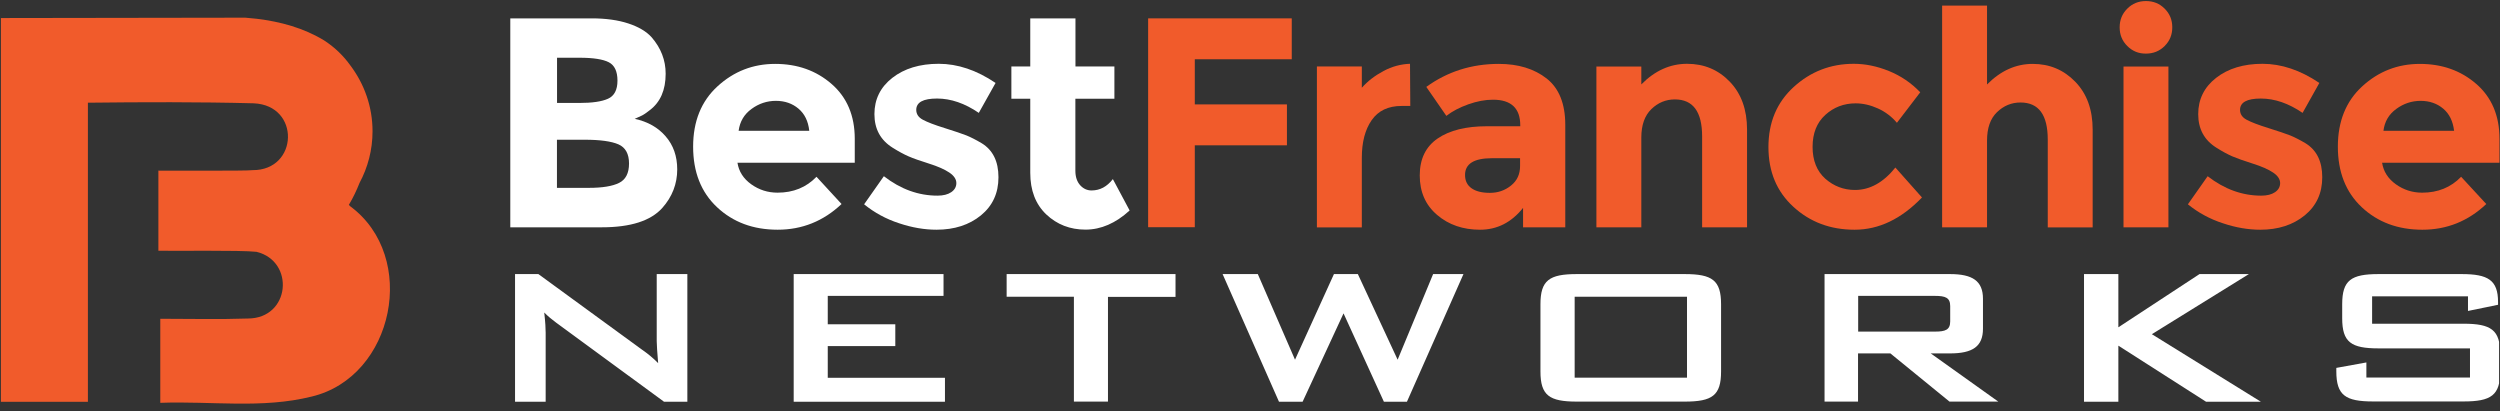 <?xml version="1.0" encoding="UTF-8" standalone="no"?>
<!DOCTYPE svg PUBLIC "-//W3C//DTD SVG 1.1//EN" "http://www.w3.org/Graphics/SVG/1.1/DTD/svg11.dtd">
<svg width="100%" height="100%" viewBox="0 0 322 53" version="1.1" xmlns="http://www.w3.org/2000/svg" xmlns:xlink="http://www.w3.org/1999/xlink" xml:space="preserve" xmlns:serif="http://www.serif.com/" style="fill-rule:evenodd;clip-rule:evenodd;stroke-linejoin:round;stroke-miterlimit:2;">
    <rect x="0" y="0" width="322" height="53" fill="#333333" stroke="none"/>
    <g transform="matrix(0.24,0,0,0.24,-58.8,-117.918)">
        <g id="Logo-White" serif:id="Logo White" transform="matrix(1,0,0,1.048,-728.41,-685.599)">
            <rect x="973.41" y="1122.73" width="1341.17" height="207.19" style="fill:none;"/>
            <clipPath id="_clip1">
                <rect x="973.41" y="1122.73" width="1341.17" height="207.19"/>
            </clipPath>
            <g clip-path="url(#_clip1)">
                <g id="Layer-1" serif:id="Layer 1" transform="matrix(4.167,0,0,3.975,0.41,61.933)">
                    <g transform="matrix(1,0,0,1,311.014,269.306)">
                        <path d="M0,26.917L-11.792,26.917L-11.792,0L-1.303,0C0.521,0 2.098,0.223 3.414,0.657C4.729,1.091 5.735,1.686 6.405,2.43C7.609,3.819 8.217,5.381 8.217,7.129C8.217,9.237 7.535,10.799 6.169,11.828C5.71,12.188 5.387,12.411 5.201,12.498C5.015,12.584 4.704,12.733 4.233,12.944C5.909,13.303 7.237,14.06 8.217,15.2C9.21,16.341 9.707,17.767 9.707,19.453C9.707,21.325 9.061,22.987 7.783,24.425C6.293,26.086 3.699,26.917 0,26.917M-5.784,10.898L-2.929,10.898C-1.254,10.898 -0.025,10.725 0.794,10.353C1.601,9.993 2.011,9.212 2.011,8.022C2.011,6.831 1.638,6.038 0.894,5.654C0.149,5.269 -1.117,5.071 -2.88,5.071L-5.772,5.071L-5.772,10.898L-5.784,10.898ZM-5.784,21.834L-1.663,21.834C0.062,21.834 1.353,21.623 2.21,21.201C3.066,20.78 3.5,19.949 3.5,18.697C3.5,17.457 3.041,16.626 2.135,16.23C1.216,15.833 -0.236,15.634 -2.234,15.634L-5.784,15.634L-5.784,21.834Z" style="fill:white;fill-rule:nonzero;"/>
                    </g>
                    <g transform="matrix(1,0,0,1,341.885,278.481)">
                        <path d="M0,14.742C-2.334,16.949 -5.077,18.052 -8.23,18.052C-11.383,18.052 -13.977,17.085 -16.037,15.151C-18.098,13.217 -19.116,10.613 -19.116,7.353C-19.116,4.092 -18.073,1.5 -15.975,-0.421C-13.878,-2.343 -11.407,-3.31 -8.552,-3.31C-5.697,-3.31 -3.277,-2.455 -1.291,-0.731C0.695,0.992 1.701,3.348 1.701,6.348L1.701,9.423L-13.406,9.423C-13.232,10.551 -12.636,11.481 -11.631,12.2C-10.625,12.919 -9.496,13.279 -8.242,13.279C-6.206,13.279 -4.543,12.597 -3.227,11.233L0,14.742ZM-5.549,2.455C-6.343,1.786 -7.311,1.451 -8.453,1.451C-9.595,1.451 -10.65,1.798 -11.594,2.492C-12.549,3.187 -13.095,4.117 -13.257,5.307L-4.158,5.307C-4.295,4.067 -4.754,3.125 -5.549,2.455" style="fill:white;fill-rule:nonzero;"/>
                    </g>
                    <g transform="matrix(1,0,0,1,362.093,281.915)">
                        <path d="M0,7.861C0,9.907 -0.757,11.543 -2.259,12.771C-3.761,13.998 -5.673,14.618 -7.981,14.618C-9.521,14.618 -11.134,14.345 -12.798,13.787C-14.473,13.242 -15.975,12.424 -17.303,11.345L-14.759,7.725C-12.599,9.398 -10.303,10.229 -7.857,10.229C-7.113,10.229 -6.517,10.08 -6.082,9.783C-5.648,9.485 -5.424,9.101 -5.424,8.605C-5.424,8.121 -5.722,7.663 -6.331,7.253C-6.939,6.844 -7.808,6.46 -8.95,6.1C-10.092,5.741 -10.973,5.431 -11.569,5.171C-12.177,4.91 -12.86,4.538 -13.629,4.055C-15.193,3.075 -15.975,1.637 -15.975,-0.272C-15.975,-2.182 -15.206,-3.744 -13.667,-4.947C-12.127,-6.149 -10.129,-6.757 -7.696,-6.757C-5.251,-6.757 -2.818,-5.939 -0.372,-4.29L-2.532,-0.434C-4.332,-1.661 -6.12,-2.281 -7.907,-2.281C-9.694,-2.281 -10.588,-1.797 -10.588,-0.818C-10.588,-0.285 -10.303,0.149 -9.744,0.447C-9.173,0.757 -8.242,1.116 -6.926,1.525C-5.611,1.935 -4.68,2.257 -4.133,2.468C-3.587,2.691 -2.917,3.026 -2.147,3.484C-0.72,4.365 0,5.815 0,7.861" style="fill:white;fill-rule:nonzero;"/>
                    </g>
                    <g transform="matrix(1,0,0,1,371.998,286.168)">
                        <path d="M0,-6.509L0,2.765C0,3.559 0.211,4.178 0.621,4.637C1.03,5.084 1.514,5.307 2.085,5.307C3.165,5.307 4.071,4.823 4.829,3.844L6.988,7.886C5.189,9.535 3.289,10.353 1.303,10.353C-0.683,10.353 -2.371,9.696 -3.749,8.394C-5.126,7.08 -5.809,5.307 -5.809,3.038L-5.809,-6.509L-8.242,-6.509L-8.242,-10.662L-5.809,-10.662L-5.809,-16.862L0.012,-16.862L0.012,-10.662L5.027,-10.662L5.027,-6.509L0,-6.509Z" style="fill:white;fill-rule:nonzero;"/>
                    </g>
                    <g transform="matrix(1,0,0,1,399.865,296.211)">
                        <path d="M0,-26.905L0,-21.636L-12.487,-21.636L-12.487,-15.821L-0.621,-15.821L-0.621,-10.551L-12.487,-10.551L-12.487,0L-18.495,0L-18.495,-26.905L0,-26.905Z" style="fill:rgb(241,91,43);fill-rule:nonzero;stroke:white;stroke-opacity:0;stroke-width:0.24px;"/>
                    </g>
                    <g transform="matrix(1,0,0,1,414.016,290.805)">
                        <path d="M0,-10.216C-1.725,-10.216 -3.004,-9.608 -3.86,-8.381C-4.704,-7.166 -5.126,-5.554 -5.126,-3.546L-5.126,5.431L-10.911,5.431L-10.911,-15.299L-5.126,-15.299L-5.126,-12.559C-4.382,-13.402 -3.451,-14.122 -2.334,-14.717C-1.216,-15.312 -0.074,-15.609 1.08,-15.647L1.117,-10.216L0,-10.216Z" style="fill:rgb(241,91,43);fill-rule:nonzero;stroke:white;stroke-opacity:0;stroke-width:0.24px;"/>
                    </g>
                    <g transform="matrix(1,0,0,1,435.093,275.481)">
                        <path d="M0,20.743L-5.437,20.743L-5.437,18.239C-6.926,20.111 -8.776,21.053 -10.973,21.053C-13.17,21.053 -15.02,20.421 -16.509,19.144C-17.999,17.879 -18.743,16.18 -18.743,14.06C-18.743,11.94 -17.974,10.353 -16.435,9.299C-14.895,8.245 -12.785,7.725 -10.116,7.725L-5.797,7.725L-5.797,7.613C-5.797,5.406 -6.964,4.303 -9.31,4.303C-10.315,4.303 -11.37,4.501 -12.487,4.898C-13.604,5.294 -14.548,5.79 -15.317,6.386L-17.899,2.654C-15.181,0.682 -12.065,-0.31 -8.565,-0.31C-6.045,-0.31 -3.997,0.323 -2.396,1.575C-0.807,2.827 0,4.823 0,7.539L0,20.743ZM-5.822,12.845L-5.822,11.841L-9.446,11.841C-11.755,11.841 -12.909,12.56 -12.909,13.998C-12.909,14.742 -12.636,15.312 -12.078,15.709C-11.519,16.106 -10.737,16.304 -9.707,16.304C-8.677,16.304 -7.77,15.994 -6.988,15.362C-6.206,14.742 -5.822,13.899 -5.822,12.845" style="fill:rgb(241,91,43);fill-rule:nonzero;stroke:white;stroke-opacity:0;stroke-width:0.24px;"/>
                    </g>
                    <g transform="matrix(1,0,0,1,444.886,286.714)">
                        <path d="M0,-2.045L0,9.51L-5.784,9.51L-5.784,-11.207L0,-11.207L0,-8.901C1.75,-10.674 3.711,-11.555 5.896,-11.555C8.081,-11.555 9.918,-10.786 11.395,-9.249C12.872,-7.711 13.617,-5.653 13.617,-3.086L13.617,9.51L7.832,9.51L7.832,-2.194C7.832,-5.38 6.666,-6.967 4.32,-6.967C3.165,-6.967 2.147,-6.546 1.291,-5.715C0.434,-4.884 0,-3.657 0,-2.045" style="fill:rgb(241,91,43);fill-rule:nonzero;stroke:white;stroke-opacity:0;stroke-width:0.24px;"/>
                    </g>
                    <g transform="matrix(1,0,0,1,472.405,280.28)">
                        <path d="M0,11.133C1.924,11.133 3.662,10.166 5.201,8.244L8.627,12.1C5.958,14.877 3.066,16.254 -0.05,16.254C-3.165,16.254 -5.784,15.274 -7.932,13.303C-10.079,11.344 -11.147,8.777 -11.147,5.603C-11.147,2.429 -10.067,-0.15 -7.895,-2.133C-5.722,-4.117 -3.14,-5.121 -0.161,-5.121C1.328,-5.121 2.843,-4.811 4.369,-4.192C5.896,-3.572 7.237,-2.667 8.403,-1.451L5.4,2.479C4.729,1.685 3.91,1.065 2.954,0.631C1.998,0.198 1.03,-0.026 0.087,-0.026C-1.427,-0.026 -2.731,0.47 -3.823,1.462C-4.915,2.454 -5.462,3.83 -5.462,5.578C-5.462,7.339 -4.915,8.703 -3.823,9.682C-2.743,10.637 -1.452,11.133 0,11.133" style="fill:rgb(241,91,43);fill-rule:nonzero;stroke:white;stroke-opacity:0;stroke-width:0.24px;"/>
                    </g>
                    <g transform="matrix(1,0,0,1,489.411,278.841)">
                        <path d="M0,6.212L0,17.383L-5.784,17.383L-5.784,-11.183L0,-11.183L0,-1.016C1.75,-2.789 3.711,-3.67 5.884,-3.67C8.056,-3.67 9.881,-2.901 11.37,-1.363C12.86,0.174 13.604,2.232 13.604,4.799L13.604,17.395L7.82,17.395L7.82,6.076C7.82,2.889 6.653,1.302 4.307,1.302C3.153,1.302 2.135,1.724 1.279,2.554C0.422,3.385 0,4.6 0,6.212" style="fill:rgb(241,91,43);fill-rule:nonzero;stroke:white;stroke-opacity:0;stroke-width:0.24px;"/>
                    </g>
                    <g transform="matrix(1,0,0,1,507.472,290.435)">
                        <path d="M0,-17.569C-0.658,-18.226 -0.981,-19.02 -0.981,-19.974C-0.981,-20.929 -0.658,-21.722 0,-22.38C0.658,-23.037 1.452,-23.359 2.408,-23.359C3.364,-23.359 4.158,-23.037 4.816,-22.38C5.474,-21.722 5.797,-20.929 5.797,-19.974C5.797,-19.02 5.474,-18.226 4.816,-17.569C4.158,-16.912 3.364,-16.59 2.408,-16.59C1.452,-16.577 0.658,-16.912 0,-17.569M5.3,5.79L-0.484,5.79L-0.484,-14.928L5.3,-14.928L5.3,5.79Z" style="fill:rgb(241,91,43);fill-rule:nonzero;stroke:white;stroke-opacity:0;stroke-width:0.24px;"/>
                    </g>
                    <g transform="matrix(1,0,0,1,532.583,281.916)">
                        <path d="M0,7.861C0,9.907 -0.757,11.543 -2.259,12.771C-3.761,13.998 -5.673,14.618 -7.981,14.618C-9.521,14.618 -11.134,14.345 -12.798,13.787C-14.473,13.242 -15.975,12.424 -17.303,11.345L-14.759,7.725C-12.599,9.398 -10.303,10.229 -7.857,10.229C-7.113,10.229 -6.517,10.08 -6.082,9.783C-5.648,9.485 -5.424,9.101 -5.424,8.605C-5.424,8.121 -5.722,7.663 -6.331,7.253C-6.939,6.844 -7.808,6.46 -8.95,6.1C-10.092,5.741 -10.961,5.431 -11.569,5.171C-12.177,4.91 -12.86,4.538 -13.629,4.055C-15.193,3.075 -15.975,1.637 -15.975,-0.272C-15.975,-2.182 -15.206,-3.744 -13.667,-4.947C-12.127,-6.149 -10.129,-6.757 -7.696,-6.757C-5.263,-6.757 -2.818,-5.939 -0.372,-4.29L-2.532,-0.434C-4.332,-1.661 -6.12,-2.281 -7.907,-2.281C-9.694,-2.281 -10.588,-1.797 -10.588,-0.818C-10.588,-0.285 -10.303,0.149 -9.744,0.447C-9.173,0.757 -8.242,1.116 -6.926,1.525C-5.611,1.935 -4.68,2.257 -4.133,2.468C-3.587,2.691 -2.917,3.026 -2.147,3.484C-0.72,4.365 0,5.815 0,7.861" style="fill:rgb(241,91,43);fill-rule:nonzero;stroke:white;stroke-opacity:0;stroke-width:0.24px;"/>
                    </g>
                    <g transform="matrix(1,0,0,1,553.709,278.482)">
                        <path d="M0,14.742C-2.334,16.949 -5.077,18.052 -8.23,18.052C-11.383,18.052 -13.977,17.085 -16.037,15.151C-18.098,13.217 -19.116,10.613 -19.116,7.353C-19.116,4.092 -18.073,1.5 -15.975,-0.421C-13.878,-2.343 -11.407,-3.31 -8.552,-3.31C-5.697,-3.31 -3.277,-2.455 -1.291,-0.731C0.695,0.992 1.701,3.348 1.701,6.348L1.701,9.423L-13.418,9.423C-13.244,10.551 -12.649,11.481 -11.643,12.2C-10.638,12.919 -9.508,13.279 -8.255,13.279C-6.231,13.279 -4.555,12.597 -3.24,11.233L0,14.742ZM-5.548,2.455C-6.343,1.786 -7.311,1.451 -8.453,1.451C-9.595,1.451 -10.65,1.798 -11.594,2.492C-12.549,3.187 -13.095,4.117 -13.244,5.307L-4.146,5.307C-4.295,4.067 -4.754,3.125 -5.548,2.455" style="fill:rgb(241,91,43);fill-rule:nonzero;stroke:white;stroke-opacity:0;stroke-width:0.24px;"/>
                    </g>
                    <g transform="matrix(1,0,0,1,299.833,318.695)">
                        <path d="M0,-16.447L3.004,-16.447L16.275,-6.764C17.049,-6.228 17.768,-5.655 18.432,-4.971C18.321,-6.339 18.247,-7.3 18.247,-7.799L18.247,-16.447L22.192,-16.447L22.192,0L19.187,0L5.327,-10.164C4.774,-10.57 4.258,-10.995 3.76,-11.494C3.908,-10.219 3.944,-9.351 3.944,-8.889L3.944,0L0,0L0,-16.447Z" style="fill:white;fill-rule:nonzero;"/>
                    </g>
                    <g transform="matrix(1,0,0,1,335.72,318.695)">
                        <path d="M0,-16.447L19.298,-16.447L19.298,-13.638L4.387,-13.638L4.387,-9.979L13.087,-9.979L13.087,-7.17L4.387,-7.17L4.387,-3.086L19.482,-3.086L19.482,0L0,0L0,-16.447Z" style="fill:white;fill-rule:nonzero;"/>
                    </g>
                    <g transform="matrix(1,0,0,1,376.196,302.248)">
                        <path d="M0,16.428L-4.387,16.428L-4.387,2.919L-13.05,2.919L-13.05,0L8.7,0L8.7,2.938L0,2.938L0,16.428Z" style="fill:white;fill-rule:nonzero;"/>
                    </g>
                    <g transform="matrix(1,0,0,1,390.96,318.695)">
                        <path d="M0,-16.447L4.534,-16.447L9.326,-5.415L14.34,-16.447L17.418,-16.447L22.542,-5.415L27.113,-16.447L31.021,-16.447L23.74,0L20.773,0L15.575,-11.384L10.303,0L7.262,0L0,-16.447Z" style="fill:white;fill-rule:nonzero;"/>
                    </g>
                    <g transform="matrix(1,0,0,1,436.578,318.677)">
                        <path d="M0,-16.428L13.898,-16.428C17.436,-16.428 18.579,-15.633 18.579,-12.547L18.579,-3.88C18.579,-0.794 17.455,0 13.898,0L0,0C-3.539,0 -4.682,-0.794 -4.682,-3.88L-4.682,-12.547C-4.682,-15.633 -3.539,-16.428 0,-16.428M14.192,-13.508L-0.277,-13.508L-0.277,-3.086L14.192,-3.086L14.192,-13.508Z" style="fill:white;fill-rule:nonzero;"/>
                    </g>
                    <g transform="matrix(1,0,0,1,468.484,318.677)">
                        <path d="M0,-16.428L16.165,-16.428C19.058,-16.428 20.404,-15.541 20.404,-13.249L20.404,-9.387C20.404,-7.096 19.058,-6.209 16.165,-6.209L13.676,-6.209L22.376,0L16.091,0L8.479,-6.209L4.313,-6.209L4.313,0L0,0L0,-16.428ZM4.331,-13.619L4.331,-9.018L14.211,-9.018C15.556,-9.018 16.183,-9.239 16.183,-10.33L16.183,-12.307C16.183,-13.397 15.556,-13.619 14.211,-13.619L4.331,-13.619Z" style="fill:white;fill-rule:nonzero;"/>
                    </g>
                    <g transform="matrix(1,0,0,1,501.9,318.696)">
                        <path d="M0,-16.447L4.424,-16.447L4.424,-9.591L14.874,-16.447L21.233,-16.447L8.737,-8.704L22.782,0L15.722,0L4.424,-7.226L4.424,0L0,0L0,-16.447Z" style="fill:white;fill-rule:nonzero;"/>
                    </g>
                    <g transform="matrix(1,0,0,1,539.004,315.794)">
                        <path d="M0,-10.681L0,-7.151L11.778,-7.151C15.317,-7.151 16.496,-6.357 16.496,-3.271L16.496,-1.016C16.496,2.07 15.335,2.864 11.778,2.864L0.111,2.864C-3.428,2.864 -4.608,2.07 -4.608,-1.016L-4.608,-1.46L-0.737,-2.162L-0.737,-0.222L12.607,-0.222L12.607,-3.973L0.829,-3.973C-2.709,-3.973 -3.852,-4.767 -3.852,-7.854L-3.852,-9.665C-3.852,-12.751 -2.709,-13.545 0.829,-13.545L11.538,-13.545C14.911,-13.545 16.22,-12.788 16.22,-9.942L16.22,-9.591L12.349,-8.796L12.349,-10.681L0,-10.681Z" style="fill:white;fill-rule:nonzero;"/>
                    </g>
                    <g transform="matrix(1,0,0,1,278.601,295.332)">
                        <path d="M0,-1.822C-0.058,-1.882 -0.109,-1.942 -0.168,-2.002C0.368,-2.907 0.826,-3.856 1.208,-4.83C2.269,-6.812 2.879,-9.072 2.879,-11.477C2.879,-14.656 1.814,-17.578 0.041,-19.938C-0.833,-21.164 -1.94,-22.259 -3.313,-23.157C-3.324,-23.164 -3.333,-23.173 -3.344,-23.18C-3.338,-23.176 -3.332,-23.171 -3.326,-23.166C-3.333,-23.171 -3.338,-23.176 -3.345,-23.18C-6.004,-24.791 -8.949,-25.597 -12.034,-25.973C-12.523,-26.033 -13.018,-26.077 -13.514,-26.116L-44.983,-26.067L-44.983,23.369L-33.779,23.369L-33.779,-15.161C-26.854,-15.243 -19.41,-15.269 -12.43,-15.083C-6.377,-14.827 -6.661,-6.436 -12.565,-6.473C-13.341,-6.351 -23.711,-6.431 -24.702,-6.41L-24.702,3.909C-22.717,3.957 -14.175,3.817 -12.061,4.049C-7.073,5.273 -7.716,12.64 -13.184,12.641C-16.88,12.771 -20.678,12.673 -24.457,12.675L-24.457,23.502C-17.834,23.258 -11.376,24.294 -4.946,22.693C5.679,20.14 8.805,4.674 0,-1.822" style="fill:rgb(241,91,43);fill-rule:nonzero;stroke:white;stroke-opacity:0;stroke-width:0.24px;"/>
                    </g>
                </g>
            </g>
        </g>
    </g>
</svg>
